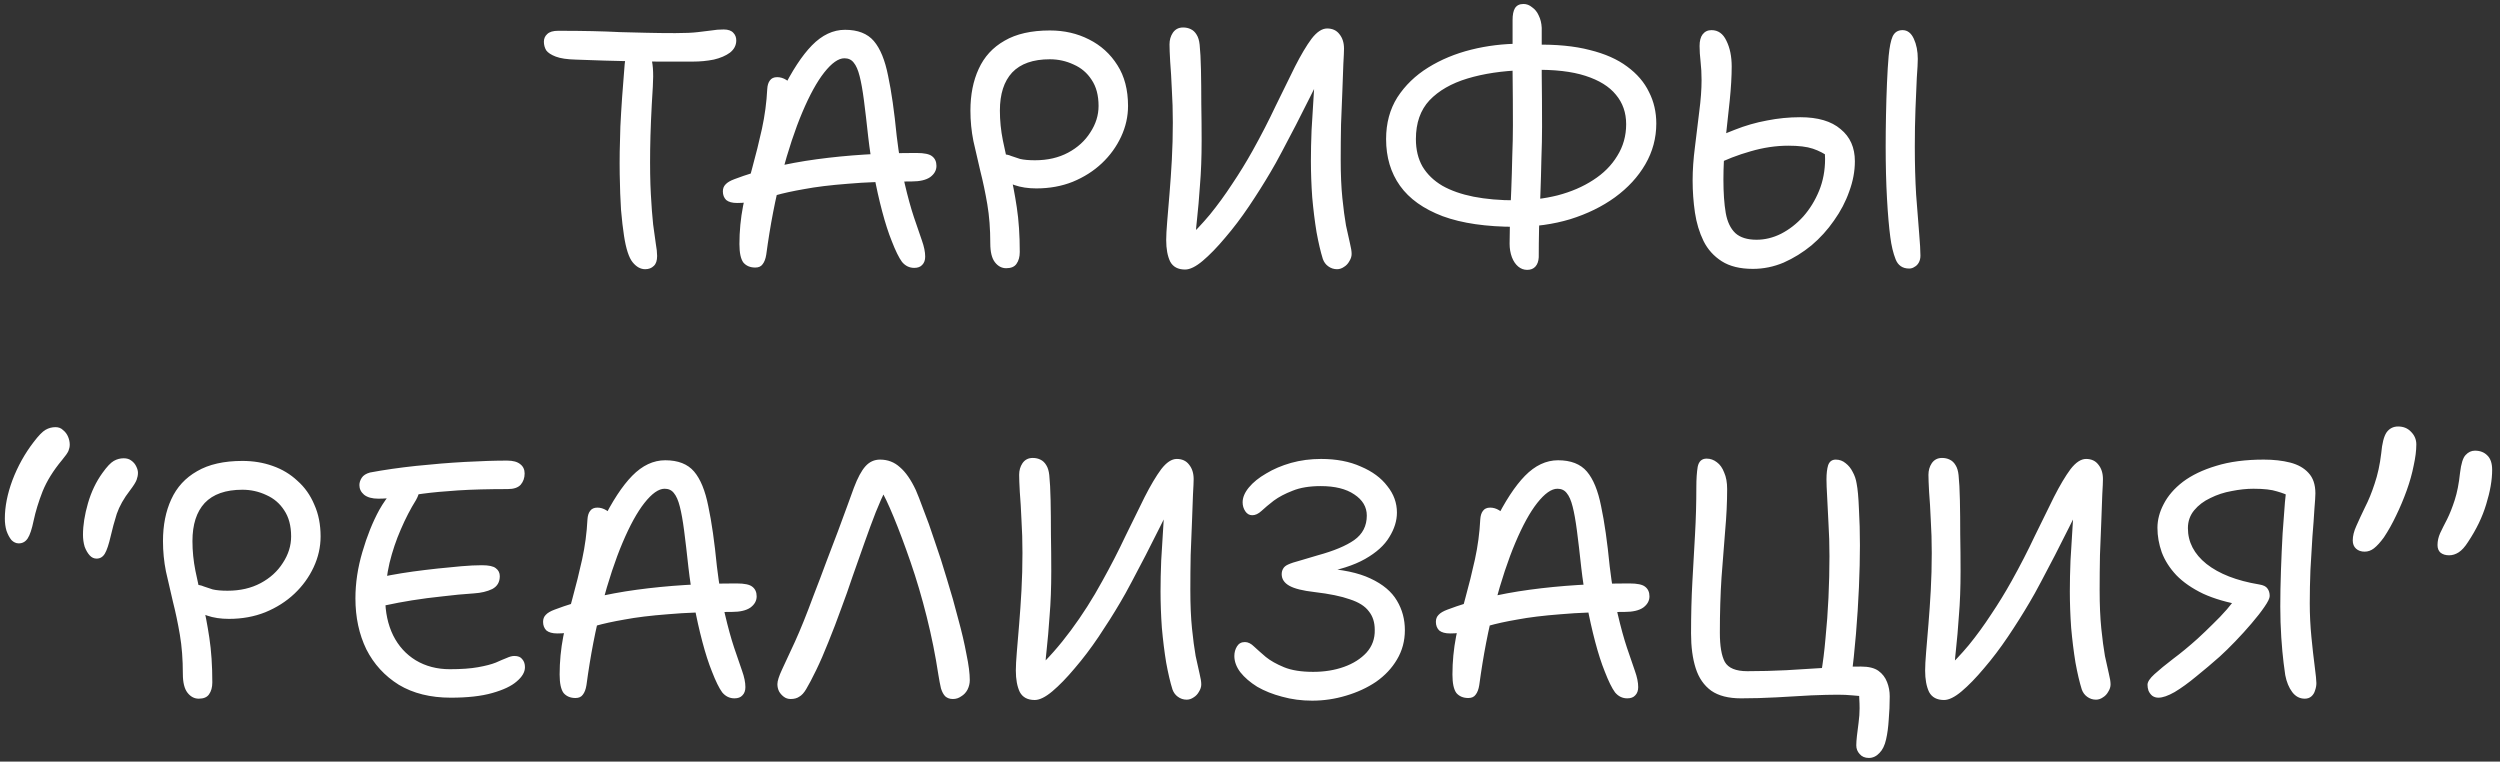 <?xml version="1.0" encoding="UTF-8"?> <svg xmlns="http://www.w3.org/2000/svg" width="302" height="92" viewBox="0 0 302 92" fill="none"><rect x="0" y="0" width="302" height="92" fill="#333333" stroke="none"/><path d="M77.941 32.52C77.38 32.52 76.874 32.24 76.421 31.68C75.967 31.12 75.621 30.053 75.38 28.48C75.247 27.627 75.127 26.587 75.02 25.36C74.941 24.133 74.887 22.693 74.861 21.04C74.834 19.36 74.861 17.44 74.941 15.28C75.047 13.093 75.221 10.587 75.46 7.76C75.514 7.147 75.66 6.667 75.9 6.32C76.167 5.947 76.514 5.76 76.941 5.76C77.767 5.76 78.314 6.107 78.581 6.8C78.874 7.493 78.967 8.72 78.861 10.48C78.674 13.413 78.567 15.947 78.54 18.08C78.514 20.187 78.54 21.973 78.621 23.44C78.701 24.907 78.794 26.133 78.9 27.12C79.034 28.08 79.141 28.853 79.221 29.44C79.327 30.027 79.38 30.52 79.38 30.92C79.38 31.48 79.247 31.88 78.981 32.12C78.714 32.387 78.367 32.52 77.941 32.52ZM83.701 7.44C82.234 7.44 80.887 7.44 79.66 7.44C78.46 7.44 77.327 7.427 76.26 7.4C75.194 7.373 74.114 7.347 73.02 7.32C71.954 7.293 70.794 7.253 69.54 7.2C68.501 7.173 67.701 7.053 67.141 6.84C66.581 6.627 66.194 6.373 65.981 6.08C65.794 5.76 65.701 5.413 65.701 5.04C65.701 4.667 65.834 4.36 66.1 4.12C66.367 3.853 66.807 3.72 67.421 3.72C68.967 3.72 70.341 3.733 71.54 3.76C72.74 3.787 73.861 3.827 74.9 3.88C75.967 3.907 77.034 3.933 78.1 3.96C79.167 3.987 80.327 4 81.581 4C82.754 4 83.66 3.96 84.3 3.88C84.941 3.8 85.487 3.733 85.941 3.68C86.394 3.6 86.887 3.56 87.421 3.56C87.954 3.56 88.341 3.693 88.581 3.96C88.82 4.2 88.941 4.507 88.941 4.88C88.941 5.467 88.687 5.96 88.18 6.36C87.674 6.733 87.02 7.013 86.221 7.2C85.421 7.36 84.581 7.44 83.701 7.44ZM110.443 32.36C109.856 32.36 109.363 32.12 108.963 31.64C108.589 31.133 108.176 30.293 107.723 29.12C107.323 28.133 106.936 26.933 106.563 25.52C106.189 24.107 105.856 22.613 105.563 21.04C105.269 19.467 105.043 17.973 104.883 16.56C104.696 14.827 104.523 13.347 104.363 12.12C104.203 10.893 104.029 9.92 103.843 9.2C103.656 8.453 103.416 7.907 103.123 7.56C102.856 7.213 102.483 7.04 102.003 7.04C101.283 7.04 100.469 7.613 99.563 8.76C98.683 9.88 97.803 11.48 96.923 13.56C96.043 15.64 95.216 18.133 94.443 21.04C93.669 23.947 93.043 27.187 92.563 30.76C92.483 31.267 92.336 31.653 92.123 31.92C91.936 32.187 91.643 32.32 91.243 32.32C90.629 32.32 90.149 32.12 89.803 31.72C89.483 31.293 89.323 30.547 89.323 29.48C89.323 27.933 89.469 26.4 89.763 24.88C90.083 23.333 90.456 21.787 90.883 20.24C91.309 18.693 91.696 17.133 92.043 15.56C92.389 13.96 92.603 12.36 92.683 10.76C92.709 10.307 92.816 9.96 93.003 9.72C93.189 9.453 93.483 9.32 93.883 9.32C94.256 9.32 94.616 9.427 94.963 9.64C95.309 9.853 95.629 10.187 95.923 10.64L94.443 11.04C95.669 8.56 96.883 6.707 98.083 5.48C99.309 4.227 100.643 3.6 102.083 3.6C103.629 3.6 104.789 4.053 105.563 4.96C106.336 5.867 106.909 7.267 107.283 9.16C107.683 11.027 108.029 13.453 108.323 16.44C108.589 18.653 108.909 20.56 109.283 22.16C109.656 23.76 110.029 25.12 110.403 26.24C110.776 27.36 111.096 28.293 111.363 29.04C111.629 29.787 111.763 30.44 111.763 31C111.763 31.427 111.643 31.76 111.403 32C111.189 32.24 110.869 32.36 110.443 32.36ZM89.043 24.52C88.456 24.52 88.016 24.4 87.723 24.16C87.456 23.893 87.323 23.547 87.323 23.12C87.323 22.773 87.429 22.493 87.643 22.28C87.856 22.04 88.216 21.827 88.723 21.64C91.603 20.547 94.909 19.747 98.643 19.24C102.376 18.733 106.403 18.48 110.723 18.48C111.656 18.48 112.283 18.613 112.603 18.88C112.949 19.147 113.123 19.533 113.123 20.04C113.123 20.573 112.869 21.027 112.363 21.4C111.856 21.747 111.109 21.92 110.123 21.92C107.056 21.92 104.483 22.013 102.403 22.2C100.323 22.36 98.576 22.573 97.163 22.84C95.776 23.08 94.616 23.333 93.683 23.6C92.749 23.867 91.923 24.093 91.203 24.28C90.509 24.44 89.789 24.52 89.043 24.52ZM121.547 32.4C121.014 32.4 120.56 32.16 120.187 31.68C119.814 31.2 119.627 30.44 119.627 29.4C119.627 27.667 119.507 26.093 119.267 24.68C119.027 23.267 118.747 21.933 118.427 20.68C118.134 19.427 117.854 18.213 117.587 17.04C117.347 15.84 117.227 14.613 117.227 13.36C117.227 11.44 117.56 9.76 118.227 8.32C118.894 6.853 119.934 5.72 121.347 4.92C122.76 4.093 124.587 3.68 126.827 3.68C128.56 3.68 130.134 4.04 131.547 4.76C132.987 5.48 134.134 6.52 134.987 7.88C135.84 9.213 136.267 10.853 136.267 12.8C136.267 14.08 135.987 15.32 135.427 16.52C134.867 17.72 134.094 18.787 133.107 19.72C132.12 20.653 130.947 21.4 129.587 21.96C128.254 22.493 126.787 22.76 125.187 22.76C124.2 22.76 123.32 22.627 122.547 22.36C121.774 22.093 121.16 21.733 120.707 21.28C120.254 20.827 120.027 20.36 120.027 19.88C120.027 19.48 120.134 19.173 120.347 18.96C120.587 18.747 120.854 18.64 121.147 18.64C121.52 18.64 121.854 18.707 122.147 18.84C122.44 18.947 122.8 19.067 123.227 19.2C123.68 19.307 124.28 19.36 125.027 19.36C126.547 19.36 127.88 19.053 129.027 18.44C130.174 17.827 131.067 17.013 131.707 16C132.374 14.987 132.707 13.92 132.707 12.8C132.707 11.52 132.427 10.467 131.867 9.64C131.334 8.813 130.614 8.2 129.707 7.8C128.8 7.373 127.84 7.16 126.827 7.16C124.8 7.16 123.28 7.693 122.267 8.76C121.28 9.827 120.787 11.36 120.787 13.36C120.787 14.56 120.907 15.76 121.147 16.96C121.387 18.133 121.667 19.373 121.987 20.68C122.307 21.987 122.587 23.44 122.827 25.04C123.067 26.613 123.187 28.413 123.187 30.44C123.187 31.027 123.054 31.507 122.787 31.88C122.547 32.227 122.134 32.4 121.547 32.4ZM143.157 32.56C142.303 32.56 141.703 32.24 141.357 31.6C141.037 30.933 140.877 30.067 140.877 29C140.877 28.467 140.917 27.72 140.997 26.76C141.077 25.773 141.17 24.653 141.277 23.4C141.383 22.12 141.477 20.76 141.557 19.32C141.637 17.853 141.677 16.347 141.677 14.8C141.677 13.387 141.637 12.053 141.557 10.8C141.503 9.52 141.437 8.4 141.357 7.44C141.303 6.48 141.277 5.787 141.277 5.36C141.277 4.827 141.41 4.36 141.677 3.96C141.97 3.533 142.383 3.32 142.917 3.32C143.263 3.32 143.57 3.387 143.837 3.52C144.13 3.653 144.37 3.88 144.557 4.2C144.743 4.493 144.863 4.893 144.917 5.4C144.997 6.147 145.05 7.16 145.077 8.44C145.103 9.693 145.117 11.067 145.117 12.56C145.143 14.053 145.157 15.533 145.157 17C145.157 19 145.09 20.787 144.957 22.36C144.85 23.933 144.73 25.32 144.597 26.52C144.463 27.693 144.397 28.72 144.397 29.6L143.237 29C144.25 28.067 145.223 27.04 146.157 25.92C147.09 24.773 147.983 23.547 148.837 22.24C149.717 20.933 150.543 19.587 151.317 18.2C152.357 16.333 153.29 14.52 154.117 12.76C154.97 11 155.743 9.427 156.437 8.04C157.157 6.627 157.823 5.507 158.437 4.68C159.077 3.853 159.703 3.44 160.317 3.44C160.957 3.44 161.45 3.667 161.797 4.12C162.17 4.573 162.357 5.16 162.357 5.88C162.357 6.2 162.33 6.813 162.277 7.72C162.25 8.627 162.21 9.72 162.157 11C162.103 12.253 162.05 13.6 161.997 15.04C161.97 16.453 161.957 17.867 161.957 19.28C161.957 21.067 162.023 22.613 162.157 23.92C162.29 25.227 162.437 26.333 162.597 27.24C162.783 28.12 162.943 28.84 163.077 29.4C163.21 29.933 163.277 30.36 163.277 30.68C163.277 30.973 163.183 31.267 162.997 31.56C162.837 31.853 162.623 32.08 162.357 32.24C162.09 32.427 161.81 32.52 161.517 32.52C161.117 32.52 160.757 32.4 160.437 32.16C160.143 31.947 159.93 31.653 159.797 31.28C159.53 30.427 159.277 29.347 159.037 28.04C158.823 26.733 158.65 25.333 158.517 23.84C158.41 22.32 158.357 20.853 158.357 19.44C158.357 18.293 158.383 17.053 158.437 15.72C158.517 14.36 158.597 13.053 158.677 11.8C158.757 10.547 158.823 9.453 158.877 8.52C158.957 7.587 159.023 6.973 159.077 6.68L160.437 7.28C160.303 7.6 160.037 8.16 159.637 8.96C159.237 9.76 158.77 10.693 158.237 11.76C157.703 12.827 157.143 13.933 156.557 15.08C155.97 16.2 155.41 17.267 154.877 18.28C154.343 19.293 153.877 20.133 153.477 20.8C152.677 22.16 151.81 23.533 150.877 24.92C149.943 26.307 148.983 27.573 147.997 28.72C147.037 29.867 146.13 30.8 145.277 31.52C144.45 32.213 143.743 32.56 143.157 32.56ZM183.08 27.4C179.533 27.4 176.6 26.973 174.28 26.12C171.96 25.24 170.24 24.013 169.12 22.44C168 20.867 167.44 18.987 167.44 16.8C167.44 14.88 167.893 13.2 168.8 11.76C169.733 10.32 170.973 9.12 172.52 8.16C174.067 7.2 175.8 6.48 177.72 6C179.64 5.52 181.627 5.28 183.68 5.28L183.96 8.48C181.453 8.56 179.227 8.893 177.28 9.48C175.333 10.067 173.8 10.947 172.68 12.12C171.587 13.293 171.04 14.853 171.04 16.8C171.04 18.08 171.307 19.187 171.84 20.12C172.4 21.053 173.2 21.827 174.24 22.44C175.28 23.027 176.533 23.467 178 23.76C179.493 24.053 181.187 24.2 183.08 24.2C184.867 24.2 186.56 24 188.16 23.6C189.787 23.173 191.213 22.56 192.44 21.76C193.693 20.96 194.667 19.987 195.36 18.84C196.08 17.693 196.44 16.413 196.44 15C196.44 13.613 196.027 12.427 195.2 11.44C194.4 10.453 193.173 9.693 191.52 9.16C189.867 8.627 187.773 8.387 185.24 8.44L185.4 5.4C187.987 5.347 190.2 5.56 192.04 6.04C193.88 6.493 195.387 7.16 196.56 8.04C197.76 8.92 198.64 9.947 199.2 11.12C199.787 12.267 200.08 13.533 200.08 14.92C200.08 16.68 199.64 18.32 198.76 19.84C197.88 21.36 196.653 22.693 195.08 23.84C193.533 24.96 191.733 25.84 189.68 26.48C187.653 27.093 185.453 27.4 183.08 27.4ZM184.48 32.6C184.08 32.6 183.72 32.467 183.4 32.2C183.08 31.933 182.827 31.56 182.64 31.08C182.453 30.573 182.36 30.027 182.36 29.44C182.36 28.747 182.373 27.84 182.4 26.72C182.453 25.573 182.507 24.32 182.56 22.96C182.613 21.6 182.653 20.253 182.68 18.92C182.733 17.56 182.76 16.307 182.76 15.16C182.76 13.053 182.747 10.907 182.72 8.72C182.72 6.507 182.72 4.4 182.72 2.4C182.72 1.787 182.813 1.32 183 1C183.213 0.653 183.56 0.48 184.04 0.48C184.413 0.48 184.76 0.613 185.08 0.88C185.427 1.12 185.693 1.453 185.88 1.88C186.093 2.307 186.213 2.8 186.24 3.36C186.24 5.093 186.24 6.987 186.24 9.04C186.267 11.093 186.28 13.187 186.28 15.32C186.28 16.493 186.253 17.787 186.2 19.2C186.173 20.587 186.133 22 186.08 23.44C186.027 24.853 185.973 26.213 185.92 27.52C185.893 28.827 185.88 30.013 185.88 31.08C185.853 31.56 185.72 31.933 185.48 32.2C185.24 32.467 184.907 32.6 184.48 32.6ZM211.749 32.48C210.202 32.48 208.949 32.173 207.989 31.56C207.029 30.947 206.295 30.133 205.789 29.12C205.282 28.08 204.935 26.933 204.749 25.68C204.562 24.4 204.469 23.107 204.469 21.8C204.469 20.547 204.562 19.2 204.749 17.76C204.935 16.32 205.109 14.893 205.269 13.48C205.455 12.067 205.549 10.8 205.549 9.68C205.549 8.88 205.509 8.133 205.429 7.44C205.349 6.747 205.309 6.12 205.309 5.56C205.309 4.947 205.429 4.48 205.669 4.16C205.935 3.813 206.295 3.64 206.749 3.64C207.549 3.64 208.149 4.067 208.549 4.92C208.975 5.773 209.189 6.813 209.189 8.04C209.189 9.213 209.109 10.587 208.949 12.16C208.789 13.707 208.615 15.307 208.429 16.96C208.269 18.587 208.189 20.16 208.189 21.68C208.189 23.28 208.282 24.627 208.469 25.72C208.655 26.787 209.042 27.6 209.629 28.16C210.215 28.693 211.069 28.96 212.189 28.96C213.202 28.96 214.189 28.72 215.149 28.24C216.135 27.733 217.029 27.04 217.829 26.16C218.629 25.253 219.269 24.213 219.749 23.04C220.229 21.867 220.469 20.587 220.469 19.2C220.469 18.773 220.442 18.427 220.389 18.16C220.362 17.893 220.282 17.56 220.149 17.16L221.069 19.04C220.402 18.56 219.709 18.2 218.989 17.96C218.269 17.72 217.282 17.6 216.029 17.6C214.535 17.6 213.015 17.827 211.469 18.28C209.949 18.707 208.469 19.28 207.029 20L205.709 17.48C206.989 16.76 208.269 16.16 209.549 15.68C210.829 15.173 212.122 14.8 213.429 14.56C214.762 14.293 216.109 14.16 217.469 14.16C219.602 14.16 221.229 14.64 222.349 15.6C223.495 16.533 224.069 17.827 224.069 19.48C224.069 20.68 223.842 21.893 223.389 23.12C222.962 24.347 222.349 25.52 221.549 26.64C220.775 27.76 219.869 28.76 218.829 29.64C217.789 30.493 216.669 31.187 215.469 31.72C214.269 32.227 213.029 32.48 211.749 32.48ZM230.629 32.44C229.829 32.44 229.282 32.067 228.989 31.32C228.695 30.573 228.482 29.68 228.349 28.64C228.189 27.44 228.055 25.893 227.949 24C227.842 22.08 227.789 19.987 227.789 17.72C227.789 16.52 227.802 15.253 227.829 13.92C227.855 12.56 227.895 11.253 227.949 10C228.002 8.747 228.069 7.667 228.149 6.76C228.255 5.667 228.415 4.88 228.629 4.4C228.869 3.893 229.269 3.64 229.829 3.64C230.415 3.64 230.869 3.987 231.189 4.68C231.509 5.373 231.669 6.187 231.669 7.12C231.669 7.573 231.629 8.333 231.549 9.4C231.495 10.467 231.442 11.72 231.389 13.16C231.335 14.6 231.309 16.12 231.309 17.72C231.309 19.8 231.362 21.733 231.469 23.52C231.602 25.307 231.722 26.84 231.829 28.12C231.935 29.373 231.989 30.293 231.989 30.88C231.989 31.2 231.922 31.48 231.789 31.72C231.655 31.96 231.482 32.133 231.269 32.24C231.082 32.373 230.869 32.44 230.629 32.44ZM2.265 65.64C1.945 65.64 1.651 65.507 1.385 65.24C1.145 64.947 0.945 64.573 0.785 64.12C0.651 63.667 0.585 63.173 0.585 62.64C0.585 61.2 0.891 59.653 1.505 58C2.145 56.32 2.998 54.787 4.065 53.4C4.651 52.627 5.131 52.133 5.505 51.92C5.878 51.707 6.278 51.6 6.705 51.6C7.078 51.6 7.385 51.72 7.625 51.96C7.891 52.173 8.091 52.44 8.225 52.76C8.358 53.08 8.425 53.4 8.425 53.72C8.425 53.96 8.371 54.213 8.265 54.48C8.158 54.72 7.905 55.08 7.505 55.56C6.438 56.84 5.651 58.107 5.145 59.36C4.665 60.587 4.305 61.76 4.065 62.88C3.851 63.92 3.611 64.64 3.345 65.04C3.078 65.44 2.718 65.64 2.265 65.64ZM11.665 67.48C11.345 67.48 11.065 67.347 10.825 67.08C10.585 66.813 10.384 66.467 10.225 66.04C10.091 65.587 10.024 65.107 10.024 64.6C10.024 63.453 10.225 62.187 10.624 60.8C11.024 59.413 11.611 58.187 12.384 57.12C12.918 56.373 13.371 55.893 13.745 55.68C14.118 55.467 14.518 55.36 14.944 55.36C15.318 55.36 15.624 55.453 15.864 55.64C16.131 55.827 16.331 56.067 16.465 56.36C16.598 56.627 16.665 56.88 16.665 57.12C16.665 57.387 16.611 57.667 16.505 57.96C16.398 58.253 16.131 58.68 15.704 59.24C14.958 60.2 14.425 61.147 14.104 62.08C13.811 63.013 13.571 63.893 13.384 64.72C13.145 65.76 12.905 66.48 12.665 66.88C12.425 67.28 12.091 67.48 11.665 67.48ZM24.008 84.4C23.475 84.4 23.021 84.16 22.648 83.68C22.275 83.2 22.088 82.44 22.088 81.4C22.088 79.667 21.968 78.093 21.728 76.68C21.488 75.267 21.208 73.933 20.888 72.68C20.595 71.427 20.315 70.213 20.048 69.04C19.808 67.84 19.688 66.613 19.688 65.36C19.688 63.44 20.021 61.76 20.688 60.32C21.355 58.853 22.395 57.72 23.808 56.92C25.221 56.093 27.048 55.68 29.288 55.68C30.595 55.68 31.808 55.88 32.928 56.28C34.075 56.68 35.075 57.28 35.928 58.08C36.808 58.853 37.488 59.813 37.968 60.96C38.475 62.08 38.728 63.36 38.728 64.8C38.728 66.08 38.448 67.32 37.888 68.52C37.328 69.72 36.555 70.787 35.568 71.72C34.581 72.653 33.408 73.4 32.048 73.96C30.715 74.493 29.248 74.76 27.648 74.76C26.661 74.76 25.781 74.627 25.008 74.36C24.235 74.093 23.621 73.733 23.168 73.28C22.715 72.827 22.488 72.36 22.488 71.88C22.488 71.48 22.595 71.173 22.808 70.96C23.048 70.747 23.315 70.64 23.608 70.64C23.981 70.64 24.315 70.707 24.608 70.84C24.901 70.947 25.261 71.067 25.688 71.2C26.141 71.307 26.741 71.36 27.488 71.36C29.008 71.36 30.341 71.053 31.488 70.44C32.635 69.827 33.528 69.013 34.168 68C34.835 66.987 35.168 65.92 35.168 64.8C35.168 63.52 34.888 62.467 34.328 61.64C33.795 60.813 33.075 60.2 32.168 59.8C31.261 59.373 30.301 59.16 29.288 59.16C27.261 59.16 25.741 59.693 24.728 60.76C23.741 61.827 23.248 63.36 23.248 65.36C23.248 66.56 23.368 67.76 23.608 68.96C23.848 70.133 24.128 71.373 24.448 72.68C24.768 73.987 25.048 75.44 25.288 77.04C25.528 78.613 25.648 80.413 25.648 82.44C25.648 83.027 25.515 83.507 25.248 83.88C25.008 84.227 24.595 84.4 24.008 84.4ZM54.455 84.28C52.002 84.28 49.908 83.76 48.175 82.72C46.468 81.653 45.161 80.227 44.255 78.44C43.375 76.627 42.935 74.573 42.935 72.28C42.935 70.44 43.215 68.573 43.775 66.68C44.335 64.76 45.015 63.067 45.815 61.6C46.295 60.747 46.815 60.013 47.375 59.4C47.935 58.787 48.575 58.48 49.295 58.48C49.668 58.48 49.975 58.547 50.215 58.68C50.455 58.787 50.588 58.987 50.615 59.28C50.642 59.547 50.522 59.92 50.255 60.4C49.588 61.467 48.975 62.653 48.415 63.96C47.855 65.24 47.401 66.587 47.055 68C46.735 69.387 46.562 70.8 46.535 72.24C46.535 73.947 46.855 75.453 47.495 76.76C48.135 78.04 49.041 79.04 50.215 79.76C51.415 80.48 52.788 80.84 54.335 80.84C55.721 80.84 56.855 80.76 57.735 80.6C58.642 80.44 59.361 80.253 59.895 80.04C60.428 79.8 60.868 79.613 61.215 79.48C61.562 79.32 61.868 79.24 62.135 79.24C62.588 79.24 62.908 79.373 63.095 79.64C63.308 79.88 63.415 80.2 63.415 80.6C63.415 81.187 63.081 81.76 62.415 82.32C61.775 82.88 60.788 83.347 59.455 83.72C58.148 84.093 56.481 84.28 54.455 84.28ZM46.775 73.08C46.215 73.213 45.761 73.213 45.415 73.08C45.095 72.92 44.855 72.693 44.695 72.4C44.562 72.08 44.495 71.76 44.495 71.44C44.495 70.987 44.721 70.587 45.175 70.24C45.655 69.867 46.322 69.613 47.175 69.48C48.028 69.32 48.935 69.173 49.895 69.04C50.882 68.907 51.868 68.787 52.855 68.68C53.868 68.573 54.828 68.48 55.735 68.4C56.668 68.32 57.495 68.28 58.215 68.28C59.041 68.28 59.602 68.4 59.895 68.64C60.215 68.88 60.375 69.2 60.375 69.6C60.375 70.32 60.068 70.84 59.455 71.16C58.842 71.453 58.108 71.627 57.255 71.68C56.028 71.76 54.761 71.88 53.455 72.04C52.175 72.173 50.948 72.333 49.775 72.52C48.628 72.707 47.628 72.893 46.775 73.08ZM45.695 60.24C44.948 60.24 44.375 60.08 43.975 59.76C43.602 59.44 43.415 59.053 43.415 58.6C43.415 58.307 43.508 58.013 43.695 57.72C43.882 57.427 44.215 57.213 44.695 57.08C46.401 56.76 48.255 56.493 50.255 56.28C52.282 56.067 54.255 55.907 56.175 55.8C58.121 55.693 59.815 55.64 61.255 55.64C61.975 55.64 62.508 55.787 62.855 56.08C63.202 56.347 63.375 56.72 63.375 57.2C63.375 57.733 63.215 58.187 62.895 58.56C62.575 58.907 62.055 59.08 61.335 59.08C59.015 59.08 57.015 59.133 55.335 59.24C53.681 59.347 52.255 59.48 51.055 59.64C49.882 59.8 48.855 59.947 47.975 60.08C47.121 60.187 46.361 60.24 45.695 60.24ZM88.724 84.36C88.137 84.36 87.644 84.12 87.244 83.64C86.871 83.133 86.457 82.293 86.004 81.12C85.604 80.133 85.217 78.933 84.844 77.52C84.471 76.107 84.137 74.613 83.844 73.04C83.551 71.467 83.324 69.973 83.164 68.56C82.977 66.827 82.804 65.347 82.644 64.12C82.484 62.893 82.311 61.92 82.124 61.2C81.937 60.453 81.697 59.907 81.404 59.56C81.137 59.213 80.764 59.04 80.284 59.04C79.564 59.04 78.751 59.613 77.844 60.76C76.964 61.88 76.084 63.48 75.204 65.56C74.324 67.64 73.497 70.133 72.724 73.04C71.951 75.947 71.324 79.187 70.844 82.76C70.764 83.267 70.617 83.653 70.404 83.92C70.217 84.187 69.924 84.32 69.524 84.32C68.911 84.32 68.431 84.12 68.084 83.72C67.764 83.293 67.604 82.547 67.604 81.48C67.604 79.933 67.751 78.4 68.044 76.88C68.364 75.333 68.737 73.787 69.164 72.24C69.591 70.693 69.977 69.133 70.324 67.56C70.671 65.96 70.884 64.36 70.964 62.76C70.991 62.307 71.097 61.96 71.284 61.72C71.471 61.453 71.764 61.32 72.164 61.32C72.537 61.32 72.897 61.427 73.244 61.64C73.591 61.853 73.911 62.187 74.204 62.64L72.724 63.04C73.951 60.56 75.164 58.707 76.364 57.48C77.591 56.227 78.924 55.6 80.364 55.6C81.911 55.6 83.071 56.053 83.844 56.96C84.617 57.867 85.191 59.267 85.564 61.16C85.964 63.027 86.311 65.453 86.604 68.44C86.871 70.653 87.191 72.56 87.564 74.16C87.937 75.76 88.311 77.12 88.684 78.24C89.057 79.36 89.377 80.293 89.644 81.04C89.911 81.787 90.044 82.44 90.044 83C90.044 83.427 89.924 83.76 89.684 84C89.471 84.24 89.151 84.36 88.724 84.36ZM67.324 76.52C66.737 76.52 66.297 76.4 66.004 76.16C65.737 75.893 65.604 75.547 65.604 75.12C65.604 74.773 65.711 74.493 65.924 74.28C66.137 74.04 66.497 73.827 67.004 73.64C69.884 72.547 73.191 71.747 76.924 71.24C80.657 70.733 84.684 70.48 89.004 70.48C89.937 70.48 90.564 70.613 90.884 70.88C91.231 71.147 91.404 71.533 91.404 72.04C91.404 72.573 91.151 73.027 90.644 73.4C90.137 73.747 89.391 73.92 88.404 73.92C85.337 73.92 82.764 74.013 80.684 74.2C78.604 74.36 76.857 74.573 75.444 74.84C74.057 75.08 72.897 75.333 71.964 75.6C71.031 75.867 70.204 76.093 69.484 76.28C68.791 76.44 68.071 76.52 67.324 76.52ZM95.51 84.44C95.19 84.44 94.91 84.347 94.67 84.16C94.43 83.973 94.243 83.76 94.11 83.52C93.977 83.253 93.91 82.96 93.91 82.64C93.91 82.267 94.097 81.68 94.47 80.88C94.844 80.08 95.364 78.96 96.03 77.52C96.697 76.053 97.444 74.2 98.27 71.96C98.83 70.52 99.35 69.147 99.83 67.84C100.337 66.507 100.803 65.28 101.23 64.16C101.657 63.013 102.03 62 102.35 61.12C102.67 60.24 102.937 59.507 103.15 58.92C103.603 57.72 104.07 56.853 104.55 56.32C105.03 55.787 105.617 55.52 106.31 55.52C107.243 55.52 108.043 55.827 108.71 56.44C109.403 57.027 110.043 57.947 110.63 59.2C110.843 59.68 111.15 60.467 111.55 61.56C111.977 62.627 112.43 63.893 112.91 65.36C113.417 66.8 113.91 68.333 114.39 69.96C114.897 71.587 115.35 73.187 115.75 74.76C116.177 76.307 116.51 77.733 116.75 79.04C117.017 80.32 117.15 81.36 117.15 82.16C117.15 82.56 117.057 82.947 116.87 83.32C116.683 83.667 116.43 83.933 116.11 84.12C115.817 84.333 115.483 84.44 115.11 84.44C114.737 84.44 114.43 84.333 114.19 84.12C113.977 83.907 113.803 83.587 113.67 83.16C113.563 82.707 113.457 82.147 113.35 81.48C113.003 79.187 112.537 76.867 111.95 74.52C111.363 72.173 110.71 69.96 109.99 67.88C109.27 65.8 108.59 63.987 107.95 62.44C107.31 60.893 106.777 59.773 106.35 59.08L106.99 59.16C106.643 59.853 106.243 60.76 105.79 61.88C105.363 62.973 104.91 64.2 104.43 65.56C103.95 66.893 103.47 68.253 102.99 69.64C102.537 71 102.083 72.28 101.63 73.48C101.123 74.893 100.603 76.253 100.07 77.56C99.564 78.84 99.07 79.973 98.59 80.96C98.11 81.947 97.71 82.707 97.39 83.24C97.124 83.693 96.844 84 96.55 84.16C96.284 84.347 95.937 84.44 95.51 84.44ZM124.993 84.56C124.139 84.56 123.539 84.24 123.193 83.6C122.873 82.933 122.713 82.067 122.713 81C122.713 80.467 122.753 79.72 122.833 78.76C122.913 77.773 123.006 76.653 123.113 75.4C123.219 74.12 123.313 72.76 123.393 71.32C123.473 69.853 123.513 68.347 123.513 66.8C123.513 65.387 123.473 64.053 123.393 62.8C123.339 61.52 123.273 60.4 123.193 59.44C123.139 58.48 123.113 57.787 123.113 57.36C123.113 56.827 123.246 56.36 123.513 55.96C123.806 55.533 124.219 55.32 124.753 55.32C125.099 55.32 125.406 55.387 125.673 55.52C125.966 55.653 126.206 55.88 126.393 56.2C126.579 56.493 126.699 56.893 126.753 57.4C126.833 58.147 126.886 59.16 126.913 60.44C126.939 61.693 126.953 63.067 126.953 64.56C126.979 66.053 126.993 67.533 126.993 69C126.993 71 126.926 72.787 126.793 74.36C126.686 75.933 126.566 77.32 126.433 78.52C126.299 79.693 126.233 80.72 126.233 81.6L125.073 81C126.566 79.613 127.993 78 129.353 76.16C130.739 74.293 132.006 72.307 133.153 70.2C134.193 68.333 135.126 66.52 135.953 64.76C136.806 63 137.579 61.427 138.273 60.04C138.993 58.627 139.659 57.507 140.273 56.68C140.913 55.853 141.539 55.44 142.153 55.44C142.793 55.44 143.286 55.667 143.633 56.12C144.006 56.573 144.193 57.16 144.193 57.88C144.193 58.2 144.166 58.813 144.113 59.72C144.086 60.627 144.046 61.72 143.993 63C143.939 64.253 143.886 65.6 143.833 67.04C143.806 68.453 143.793 69.867 143.793 71.28C143.793 73.067 143.859 74.613 143.993 75.92C144.126 77.227 144.273 78.333 144.433 79.24C144.619 80.12 144.779 80.84 144.913 81.4C145.046 81.933 145.113 82.36 145.113 82.68C145.113 82.973 145.019 83.267 144.833 83.56C144.673 83.853 144.459 84.08 144.193 84.24C143.926 84.427 143.646 84.52 143.353 84.52C142.953 84.52 142.593 84.4 142.273 84.16C141.979 83.947 141.766 83.653 141.633 83.28C141.366 82.427 141.113 81.347 140.873 80.04C140.659 78.733 140.486 77.333 140.353 75.84C140.246 74.32 140.193 72.853 140.193 71.44C140.193 70.293 140.219 69.053 140.273 67.72C140.353 66.36 140.433 65.053 140.513 63.8C140.593 62.547 140.659 61.453 140.713 60.52C140.793 59.587 140.859 58.973 140.913 58.68L142.273 59.28C142.139 59.6 141.873 60.16 141.473 60.96C141.073 61.76 140.606 62.693 140.073 63.76C139.539 64.827 138.979 65.933 138.393 67.08C137.806 68.2 137.246 69.267 136.713 70.28C136.179 71.293 135.713 72.133 135.313 72.8C134.513 74.16 133.646 75.533 132.713 76.92C131.779 78.307 130.819 79.573 129.833 80.72C128.873 81.867 127.966 82.8 127.113 83.52C126.286 84.213 125.579 84.56 124.993 84.56ZM158.509 84.64C157.229 84.64 156.016 84.48 154.869 84.16C153.749 83.867 152.749 83.467 151.869 82.96C151.016 82.427 150.336 81.84 149.829 81.2C149.349 80.56 149.109 79.907 149.109 79.24C149.109 78.813 149.216 78.427 149.429 78.08C149.643 77.733 149.963 77.56 150.389 77.56C150.763 77.56 151.136 77.747 151.509 78.12C151.883 78.467 152.349 78.88 152.909 79.36C153.469 79.813 154.203 80.227 155.109 80.6C156.016 80.973 157.189 81.16 158.629 81.16C159.989 81.16 161.229 80.96 162.349 80.56C163.469 80.16 164.376 79.587 165.069 78.84C165.763 78.067 166.096 77.147 166.069 76.08C166.069 75.173 165.829 74.427 165.349 73.84C164.896 73.227 164.136 72.747 163.069 72.4C162.029 72.027 160.603 71.733 158.789 71.52C157.376 71.36 156.363 71.107 155.749 70.76C155.136 70.413 154.829 69.947 154.829 69.36C154.829 69.12 154.883 68.907 154.989 68.72C155.096 68.507 155.296 68.333 155.589 68.2C155.936 68.04 156.416 67.88 157.029 67.72C157.643 67.533 158.363 67.32 159.189 67.08C161.136 66.547 162.603 65.933 163.589 65.24C164.603 64.52 165.109 63.533 165.109 62.28C165.109 61.24 164.603 60.387 163.589 59.72C162.603 59.053 161.256 58.72 159.549 58.72C158.189 58.72 157.056 58.907 156.149 59.28C155.243 59.627 154.483 60.027 153.869 60.48C153.283 60.933 152.789 61.347 152.389 61.72C152.016 62.067 151.643 62.24 151.269 62.24C150.923 62.24 150.643 62.08 150.429 61.76C150.216 61.44 150.109 61.08 150.109 60.68C150.109 60.093 150.363 59.493 150.869 58.88C151.376 58.267 152.069 57.707 152.949 57.2C153.829 56.667 154.829 56.24 155.949 55.92C157.096 55.6 158.309 55.44 159.589 55.44C161.429 55.44 163.029 55.747 164.389 56.36C165.776 56.947 166.843 57.733 167.589 58.72C168.363 59.68 168.749 60.747 168.749 61.92C168.749 62.907 168.443 63.893 167.829 64.88C167.243 65.867 166.269 66.747 164.909 67.52C163.549 68.293 161.709 68.88 159.389 69.28L159.669 68.64C162.123 68.773 164.083 69.187 165.549 69.88C167.043 70.573 168.109 71.467 168.749 72.56C169.389 73.627 169.709 74.813 169.709 76.12C169.709 77.427 169.389 78.613 168.749 79.68C168.136 80.72 167.296 81.613 166.229 82.36C165.163 83.08 163.949 83.64 162.589 84.04C161.256 84.44 159.896 84.64 158.509 84.64ZM196.575 84.36C195.989 84.36 195.495 84.12 195.095 83.64C194.722 83.133 194.309 82.293 193.855 81.12C193.455 80.133 193.069 78.933 192.695 77.52C192.322 76.107 191.989 74.613 191.695 73.04C191.402 71.467 191.175 69.973 191.015 68.56C190.829 66.827 190.655 65.347 190.495 64.12C190.335 62.893 190.162 61.92 189.975 61.2C189.789 60.453 189.549 59.907 189.255 59.56C188.989 59.213 188.615 59.04 188.135 59.04C187.415 59.04 186.602 59.613 185.695 60.76C184.815 61.88 183.935 63.48 183.055 65.56C182.175 67.64 181.349 70.133 180.575 73.04C179.802 75.947 179.175 79.187 178.695 82.76C178.615 83.267 178.469 83.653 178.255 83.92C178.069 84.187 177.775 84.32 177.375 84.32C176.762 84.32 176.282 84.12 175.935 83.72C175.615 83.293 175.455 82.547 175.455 81.48C175.455 79.933 175.602 78.4 175.895 76.88C176.215 75.333 176.589 73.787 177.015 72.24C177.442 70.693 177.829 69.133 178.175 67.56C178.522 65.96 178.735 64.36 178.815 62.76C178.842 62.307 178.949 61.96 179.135 61.72C179.322 61.453 179.615 61.32 180.015 61.32C180.389 61.32 180.749 61.427 181.095 61.64C181.442 61.853 181.762 62.187 182.055 62.64L180.575 63.04C181.802 60.56 183.015 58.707 184.215 57.48C185.442 56.227 186.775 55.6 188.215 55.6C189.762 55.6 190.922 56.053 191.695 56.96C192.469 57.867 193.042 59.267 193.415 61.16C193.815 63.027 194.162 65.453 194.455 68.44C194.722 70.653 195.042 72.56 195.415 74.16C195.789 75.76 196.162 77.12 196.535 78.24C196.909 79.36 197.229 80.293 197.495 81.04C197.762 81.787 197.895 82.44 197.895 83C197.895 83.427 197.775 83.76 197.535 84C197.322 84.24 197.002 84.36 196.575 84.36ZM175.175 76.52C174.589 76.52 174.149 76.4 173.855 76.16C173.589 75.893 173.455 75.547 173.455 75.12C173.455 74.773 173.562 74.493 173.775 74.28C173.989 74.04 174.349 73.827 174.855 73.64C177.735 72.547 181.042 71.747 184.775 71.24C188.509 70.733 192.535 70.48 196.855 70.48C197.789 70.48 198.415 70.613 198.735 70.88C199.082 71.147 199.255 71.533 199.255 72.04C199.255 72.573 199.002 73.027 198.495 73.4C197.989 73.747 197.242 73.92 196.255 73.92C193.189 73.92 190.615 74.013 188.535 74.2C186.455 74.36 184.709 74.573 183.295 74.84C181.909 75.08 180.749 75.333 179.815 75.6C178.882 75.867 178.055 76.093 177.335 76.28C176.642 76.44 175.922 76.52 175.175 76.52ZM225.759 91.56C225.279 91.56 224.906 91.4 224.639 91.08C224.372 90.787 224.239 90.44 224.239 90.04C224.239 89.747 224.266 89.36 224.319 88.88C224.372 88.4 224.439 87.867 224.519 87.28C224.599 86.693 224.639 86.12 224.639 85.56C224.639 85.187 224.626 84.787 224.599 84.36C224.599 83.933 224.572 83.587 224.519 83.32L225.319 84.2C224.839 84.093 224.319 84.027 223.759 84C223.226 83.947 222.639 83.92 221.999 83.92C221.172 83.92 220.106 83.947 218.799 84C217.492 84.08 216.092 84.16 214.599 84.24C213.132 84.32 211.706 84.36 210.319 84.36C208.799 84.36 207.599 84.053 206.719 83.44C205.839 82.8 205.212 81.893 204.839 80.72C204.466 79.547 204.279 78.147 204.279 76.52C204.279 74.28 204.332 72.2 204.439 70.28C204.546 68.333 204.652 66.427 204.759 64.56C204.866 62.693 204.919 60.773 204.919 58.8C204.919 57.867 204.972 57.067 205.079 56.4C205.212 55.733 205.572 55.4 206.159 55.4C206.612 55.4 207.026 55.547 207.399 55.84C207.772 56.107 208.066 56.52 208.279 57.08C208.519 57.613 208.639 58.28 208.639 59.08C208.639 60.68 208.559 62.36 208.399 64.12C208.266 65.853 208.119 67.733 207.959 69.76C207.826 71.787 207.759 74.013 207.759 76.44C207.759 78.04 207.959 79.213 208.359 79.96C208.786 80.707 209.692 81.08 211.079 81.08C212.679 81.08 214.252 81.04 215.799 80.96C217.346 80.853 218.866 80.76 220.359 80.68C221.879 80.573 223.359 80.52 224.799 80.52C225.732 80.52 226.439 80.693 226.919 81.04C227.399 81.387 227.746 81.84 227.959 82.4C228.172 82.933 228.279 83.507 228.279 84.12C228.279 85.107 228.239 86.04 228.159 86.92C228.106 87.827 227.999 88.627 227.839 89.32C227.679 90.04 227.412 90.587 227.039 90.96C226.666 91.36 226.239 91.56 225.759 91.56ZM223.639 81.96L219.999 81.28C220.212 80.053 220.386 78.667 220.519 77.12C220.679 75.547 220.799 73.907 220.879 72.2C220.959 70.493 220.999 68.827 220.999 67.2C220.999 65.76 220.959 64.427 220.879 63.2C220.826 61.973 220.772 60.907 220.719 60C220.666 59.093 220.639 58.4 220.639 57.92C220.639 57.2 220.706 56.627 220.839 56.2C220.999 55.747 221.306 55.52 221.759 55.52C222.212 55.52 222.612 55.667 222.959 55.96C223.306 56.227 223.586 56.573 223.799 57C224.039 57.427 224.199 57.893 224.279 58.4C224.412 59.067 224.506 60.093 224.559 61.48C224.639 62.84 224.679 64.307 224.679 65.88C224.679 67.427 224.639 69.12 224.559 70.96C224.479 72.8 224.359 74.68 224.199 76.6C224.039 78.493 223.852 80.28 223.639 81.96ZM234.836 84.56C233.983 84.56 233.383 84.24 233.036 83.6C232.716 82.933 232.556 82.067 232.556 81C232.556 80.467 232.596 79.72 232.676 78.76C232.756 77.773 232.85 76.653 232.956 75.4C233.063 74.12 233.156 72.76 233.236 71.32C233.316 69.853 233.356 68.347 233.356 66.8C233.356 65.387 233.316 64.053 233.236 62.8C233.183 61.52 233.116 60.4 233.036 59.44C232.983 58.48 232.956 57.787 232.956 57.36C232.956 56.827 233.09 56.36 233.356 55.96C233.65 55.533 234.063 55.32 234.596 55.32C234.943 55.32 235.25 55.387 235.516 55.52C235.81 55.653 236.05 55.88 236.236 56.2C236.423 56.493 236.543 56.893 236.596 57.4C236.676 58.147 236.73 59.16 236.756 60.44C236.783 61.693 236.796 63.067 236.796 64.56C236.823 66.053 236.836 67.533 236.836 69C236.836 71 236.77 72.787 236.636 74.36C236.53 75.933 236.41 77.32 236.276 78.52C236.143 79.693 236.076 80.72 236.076 81.6L234.916 81C235.93 80.067 236.903 79.04 237.836 77.92C238.77 76.773 239.663 75.547 240.516 74.24C241.396 72.933 242.223 71.587 242.996 70.2C244.036 68.333 244.97 66.52 245.796 64.76C246.65 63 247.423 61.427 248.116 60.04C248.836 58.627 249.503 57.507 250.116 56.68C250.756 55.853 251.383 55.44 251.996 55.44C252.636 55.44 253.13 55.667 253.476 56.12C253.85 56.573 254.036 57.16 254.036 57.88C254.036 58.2 254.01 58.813 253.956 59.72C253.93 60.627 253.89 61.72 253.836 63C253.783 64.253 253.73 65.6 253.676 67.04C253.65 68.453 253.636 69.867 253.636 71.28C253.636 73.067 253.703 74.613 253.836 75.92C253.97 77.227 254.116 78.333 254.276 79.24C254.463 80.12 254.623 80.84 254.756 81.4C254.89 81.933 254.956 82.36 254.956 82.68C254.956 82.973 254.863 83.267 254.676 83.56C254.516 83.853 254.303 84.08 254.036 84.24C253.77 84.427 253.49 84.52 253.196 84.52C252.796 84.52 252.436 84.4 252.116 84.16C251.823 83.947 251.61 83.653 251.476 83.28C251.21 82.427 250.956 81.347 250.716 80.04C250.503 78.733 250.33 77.333 250.196 75.84C250.09 74.32 250.036 72.853 250.036 71.44C250.036 70.293 250.063 69.053 250.116 67.72C250.196 66.36 250.276 65.053 250.356 63.8C250.436 62.547 250.503 61.453 250.556 60.52C250.636 59.587 250.703 58.973 250.756 58.68L252.116 59.28C251.983 59.6 251.716 60.16 251.316 60.96C250.916 61.76 250.45 62.693 249.916 63.76C249.383 64.827 248.823 65.933 248.236 67.08C247.65 68.2 247.09 69.267 246.556 70.28C246.023 71.293 245.556 72.133 245.156 72.8C244.356 74.16 243.49 75.533 242.556 76.92C241.623 78.307 240.663 79.573 239.676 80.72C238.716 81.867 237.81 82.8 236.956 83.52C236.13 84.213 235.423 84.56 234.836 84.56ZM260.739 84.28C260.446 84.28 260.192 84.2 259.979 84.04C259.792 83.88 259.646 83.68 259.539 83.44C259.459 83.2 259.419 82.96 259.419 82.72C259.419 82.373 259.699 81.947 260.259 81.44C260.846 80.907 261.592 80.293 262.499 79.6C263.432 78.907 264.419 78.093 265.459 77.16C266.099 76.573 266.712 75.987 267.299 75.4C267.912 74.813 268.486 74.213 269.019 73.6C269.552 72.96 270.086 72.307 270.619 71.64L270.979 73.12C269.086 72.8 267.472 72.333 266.139 71.72C264.806 71.08 263.726 70.333 262.899 69.48C262.099 68.627 261.512 67.707 261.139 66.72C260.792 65.733 260.619 64.747 260.619 63.76C260.619 62.8 260.872 61.84 261.379 60.88C261.886 59.893 262.659 59 263.699 58.2C264.766 57.4 266.099 56.76 267.699 56.28C269.326 55.773 271.246 55.52 273.459 55.52C274.659 55.52 275.726 55.64 276.659 55.88C277.592 56.12 278.326 56.533 278.859 57.12C279.419 57.707 279.699 58.533 279.699 59.6C279.699 59.92 279.659 60.56 279.579 61.52C279.526 62.453 279.446 63.56 279.339 64.84C279.259 66.12 279.179 67.467 279.099 68.88C279.046 70.267 279.019 71.6 279.019 72.88C279.019 74.24 279.086 75.6 279.219 76.96C279.352 78.32 279.486 79.507 279.619 80.52C279.752 81.533 279.819 82.2 279.819 82.52C279.819 82.813 279.766 83.107 279.659 83.4C279.579 83.693 279.432 83.933 279.219 84.12C279.006 84.307 278.739 84.4 278.419 84.4C277.806 84.4 277.299 84.133 276.899 83.6C276.499 83.067 276.219 82.387 276.059 81.56C276.032 81.4 275.966 80.907 275.859 80.08C275.752 79.227 275.659 78.2 275.579 77C275.499 75.773 275.459 74.533 275.459 73.28C275.459 71.893 275.486 70.44 275.539 68.92C275.592 67.373 275.659 65.88 275.739 64.44C275.846 63 275.939 61.747 276.019 60.68C276.126 59.587 276.206 58.813 276.259 58.36L276.699 60C276.272 59.76 275.726 59.547 275.059 59.36C274.419 59.147 273.472 59.04 272.219 59.04C271.392 59.04 270.512 59.133 269.579 59.32C268.672 59.48 267.819 59.76 267.019 60.16C266.219 60.533 265.566 61.027 265.059 61.64C264.552 62.253 264.299 62.973 264.299 63.8C264.299 65.48 265.046 66.92 266.539 68.12C268.059 69.32 270.179 70.147 272.899 70.6C273.406 70.68 273.739 70.84 273.899 71.08C274.086 71.32 274.179 71.627 274.179 72C274.179 72.267 273.966 72.707 273.539 73.32C273.139 73.907 272.619 74.573 271.979 75.32C271.366 76.04 270.712 76.76 270.019 77.48C269.352 78.173 268.726 78.787 268.139 79.32C267.206 80.147 266.259 80.947 265.299 81.72C264.366 82.493 263.499 83.12 262.699 83.6C261.899 84.053 261.246 84.28 260.739 84.28ZM285.652 66.64C285.225 66.64 284.878 66.52 284.612 66.28C284.345 66.04 284.212 65.707 284.212 65.28C284.212 64.747 284.358 64.16 284.652 63.52C284.945 62.853 285.292 62.107 285.692 61.28C286.118 60.453 286.505 59.507 286.852 58.44C287.225 57.347 287.492 56.12 287.652 54.76C287.758 53.56 287.972 52.72 288.292 52.24C288.638 51.76 289.105 51.52 289.692 51.52C290.332 51.52 290.852 51.733 291.252 52.16C291.678 52.587 291.892 53.093 291.892 53.68C291.892 54.427 291.785 55.28 291.572 56.24C291.385 57.2 291.105 58.2 290.732 59.24C290.358 60.28 289.932 61.293 289.452 62.28C288.998 63.24 288.505 64.12 287.972 64.92C287.545 65.507 287.145 65.947 286.772 66.24C286.425 66.507 286.052 66.64 285.652 66.64ZM295.852 67.08C295.425 67.08 295.078 66.973 294.812 66.76C294.572 66.547 294.452 66.24 294.452 65.84C294.452 65.36 294.558 64.88 294.772 64.4C295.012 63.893 295.292 63.333 295.612 62.72C295.932 62.08 296.238 61.307 296.532 60.4C296.825 59.493 297.038 58.4 297.172 57.12C297.305 56 297.532 55.28 297.852 54.96C298.172 54.613 298.545 54.44 298.972 54.44C299.585 54.44 300.078 54.627 300.452 55C300.852 55.373 301.052 55.96 301.052 56.76C301.052 57.987 300.812 59.373 300.332 60.92C299.878 62.44 299.145 63.96 298.132 65.48C297.758 66.067 297.385 66.48 297.012 66.72C296.638 66.96 296.252 67.08 295.852 67.08Z" fill="url(#paint0_linear_246_2768)"></path><defs><linearGradient id="paint0_linear_246_2768" x1="121.207" y1="-8" x2="141.935" y2="91.382" gradientUnits="userSpaceOnUse"><stop stop-color="white"></stop><stop offset="0.449" stop-color="white"></stop><stop offset="0.975" stop-color="white"></stop></linearGradient></defs></svg> 